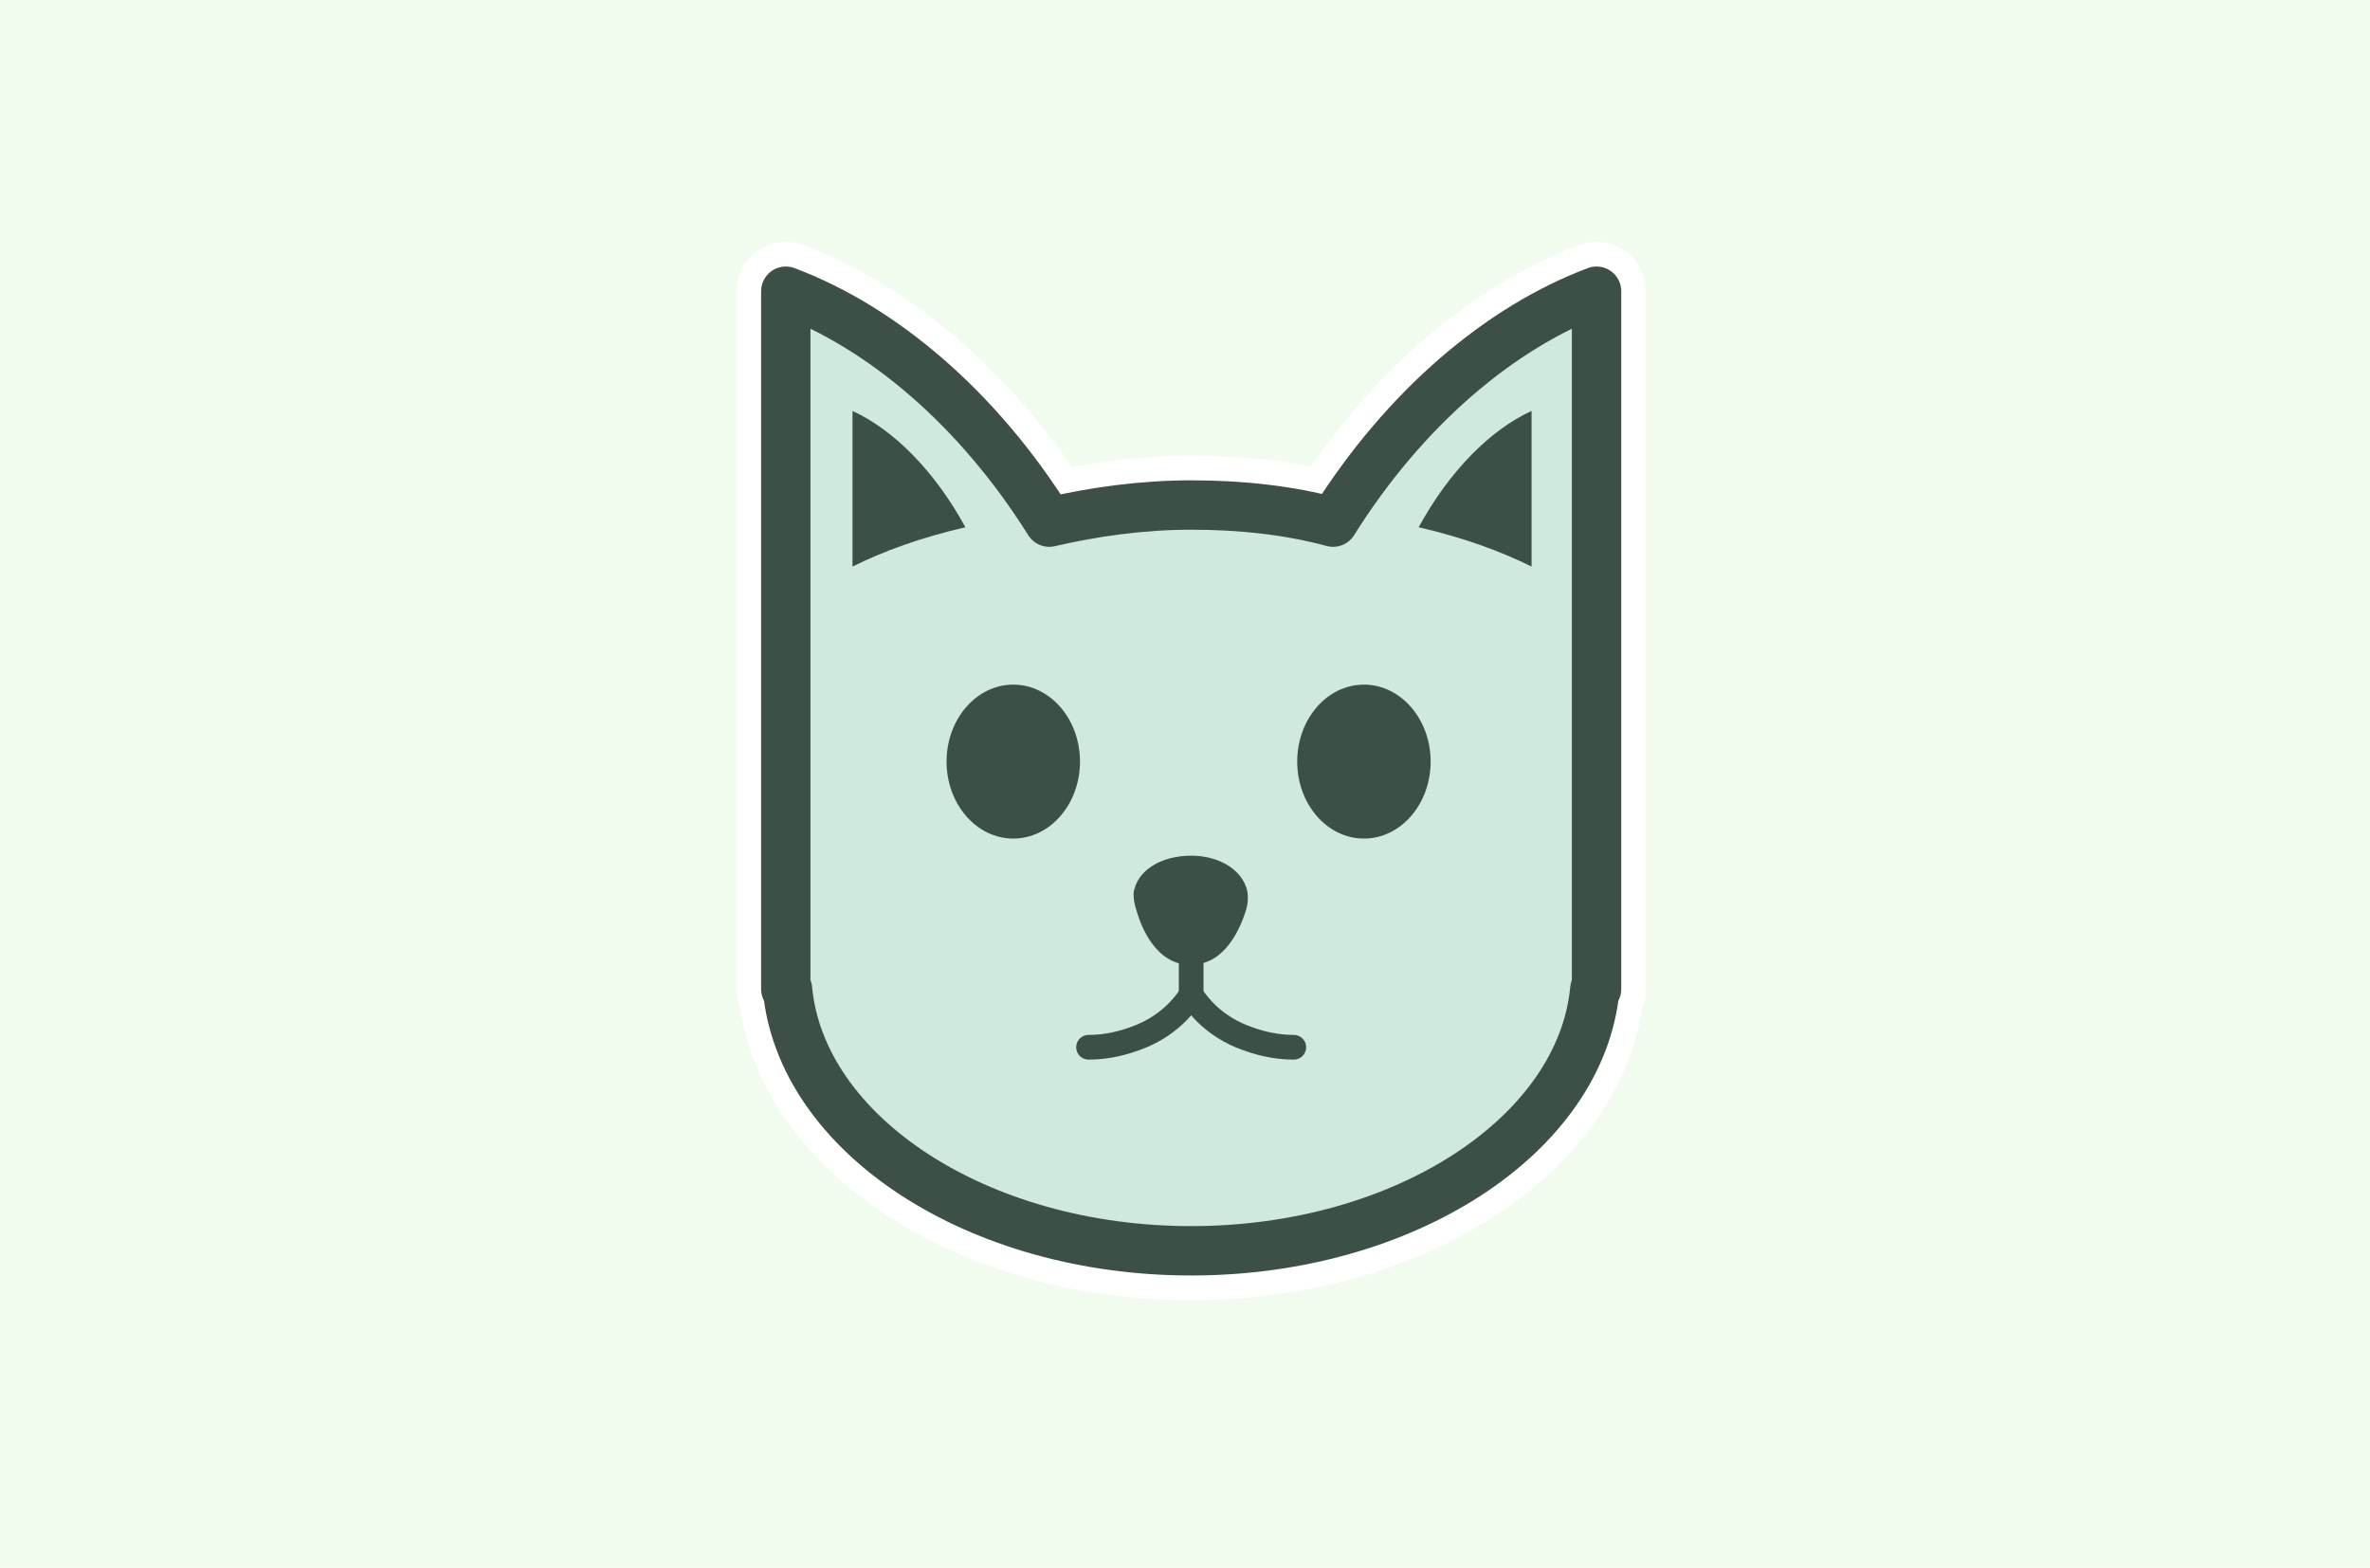 <svg width="192" height="127" viewBox="0 0 192 127" fill="none" xmlns="http://www.w3.org/2000/svg">
<rect width="192" height="127" fill="#F1FCEF"/>
<path d="M108.001 42.299C104.399 41.329 100.519 40.913 96.5 40.913C92.481 40.913 88.601 41.467 84.999 42.299C79.179 33.014 71.419 26.501 63.659 23.591V62.391V69.459V80.129H63.797C64.906 91.907 79.179 101.33 96.5 101.33C113.821 101.33 128.094 91.907 129.203 80.129H129.341V69.459V62.391V23.591C121.581 26.501 113.821 33.014 108.001 42.299Z" stroke="white" stroke-width="8" stroke-miterlimit="10" stroke-linejoin="round"/>
<path d="M108.001 42.299C104.399 41.329 100.519 40.913 96.5 40.913C92.481 40.913 88.601 41.467 84.999 42.299C79.179 33.014 71.419 26.501 63.659 23.591V62.391V69.459V80.129H63.797C64.906 91.907 79.179 101.33 96.5 101.33C113.821 101.33 128.094 91.907 129.203 80.129H129.341V69.459V62.391V23.591C121.581 26.501 113.821 33.014 108.001 42.299Z" fill="#CFE9DC" stroke="#3D5046" stroke-width="4" stroke-miterlimit="10" stroke-linejoin="round"/>
<path d="M96.5 78.189C96.084 78.189 95.807 78.189 95.53 78.05C93.036 77.357 92.204 74.17 92.066 73.754C91.788 72.923 91.788 72.23 91.927 71.953C92.343 70.429 94.144 69.32 96.5 69.32C98.579 69.32 100.38 70.29 100.934 71.814C101.211 72.507 101.073 73.339 100.934 73.754C100.796 74.17 99.826 77.496 97.331 78.05C97.193 78.189 96.916 78.189 96.5 78.189Z" fill="#3D5046"/>
<path d="M96.638 80.822C97.054 81.376 98.301 83.177 101.073 84.147C102.597 84.701 103.844 84.84 104.814 84.84" stroke="#3D5046" stroke-width="2" stroke-miterlimit="10" stroke-linecap="round"/>
<path d="M96.361 80.822C95.946 81.376 94.698 83.177 91.927 84.147C90.403 84.701 89.156 84.84 88.186 84.84" stroke="#3D5046" stroke-width="2" stroke-miterlimit="10" stroke-linecap="round"/>
<path d="M96.5 81.099V76.387" stroke="#3D5046" stroke-width="2" stroke-miterlimit="10" stroke-linecap="round"/>
<path d="M82.088 67.934C85.073 67.934 87.493 65.142 87.493 61.699C87.493 58.255 85.073 55.463 82.088 55.463C79.104 55.463 76.684 58.255 76.684 61.699C76.684 65.142 79.104 67.934 82.088 67.934Z" fill="#3D5046"/>
<path d="M110.496 67.934C113.48 67.934 115.9 65.142 115.9 61.699C115.9 58.255 113.48 55.463 110.496 55.463C107.511 55.463 105.091 58.255 105.091 61.699C105.091 65.142 107.511 67.934 110.496 67.934Z" fill="#3D5046"/>
<path d="M78.209 42.714C75.714 38.141 72.389 34.816 69.063 33.291V45.901C71.557 44.654 74.606 43.546 78.209 42.714Z" fill="#3D5046"/>
<path d="M114.93 42.714C117.424 38.141 120.75 34.816 124.076 33.291V45.901C121.581 44.654 118.533 43.546 114.93 42.714Z" fill="#3D5046"/>
</svg>

